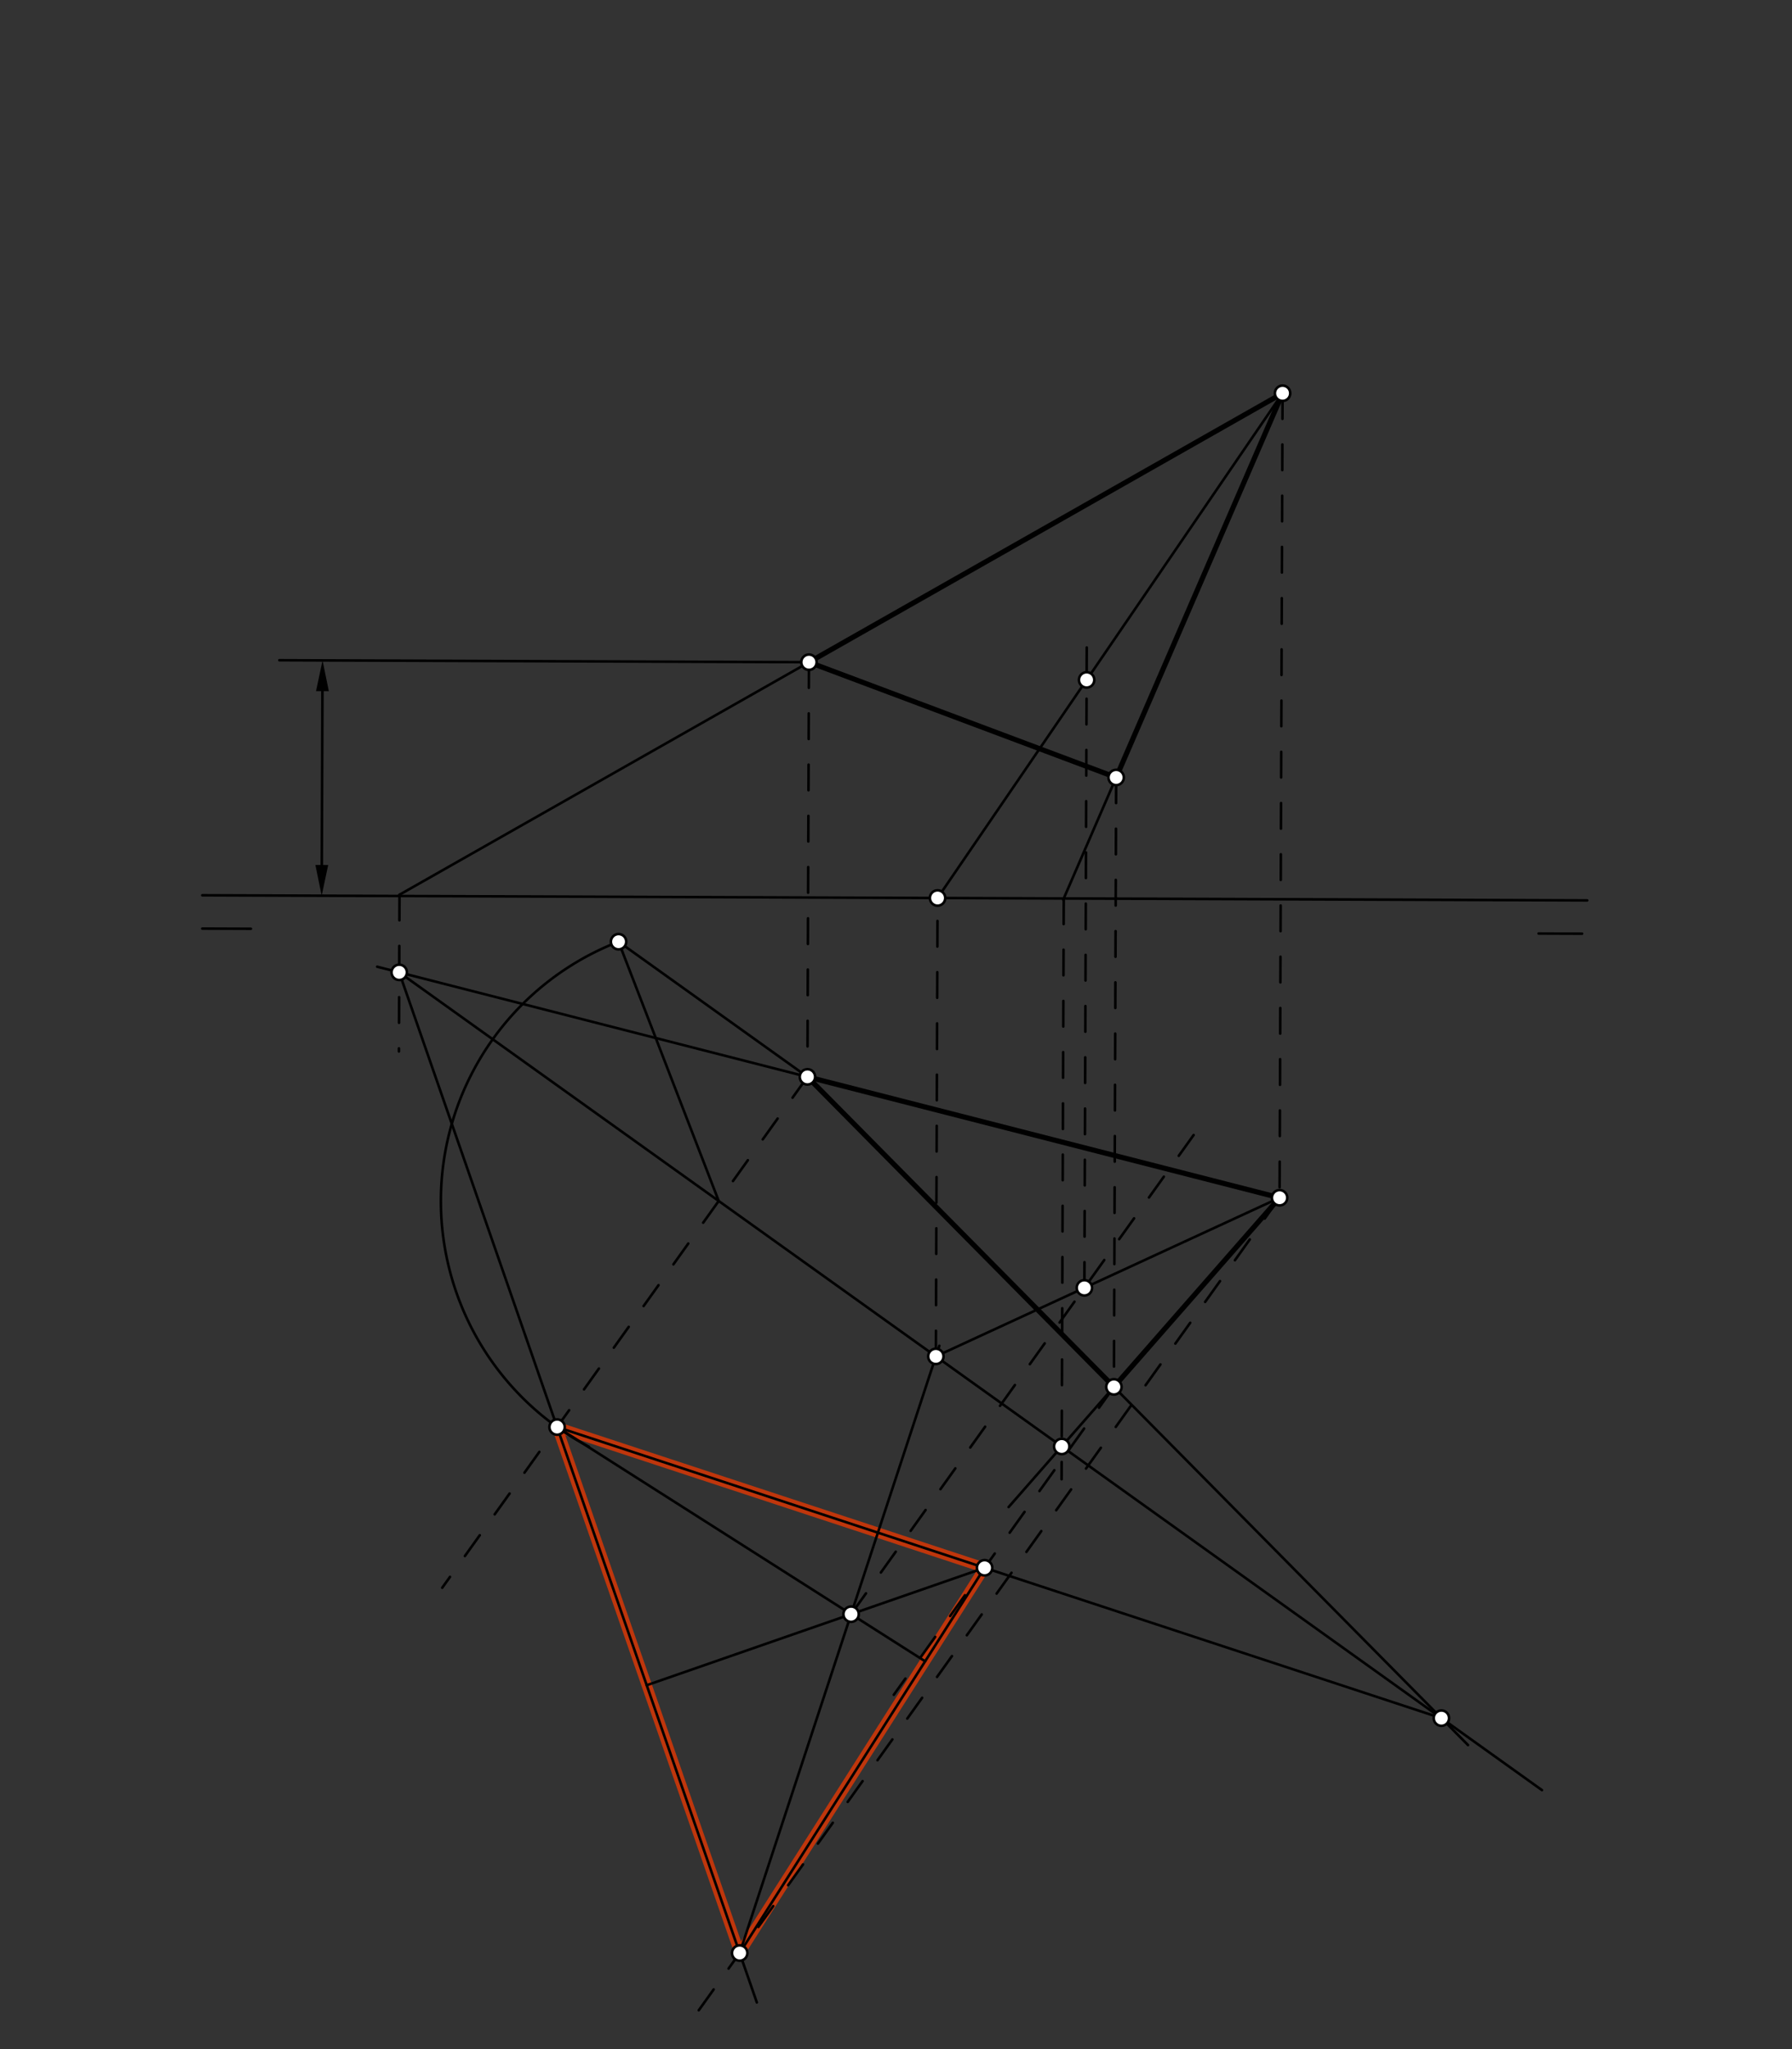 <svg xmlns="http://www.w3.org/2000/svg" class="svg--816" height="100%" preserveAspectRatio="xMidYMid meet" viewBox="0 0 700 800" width="100%"><rect x="0" y="0" width="700" height="800" fill="#333333" stroke="none"/><defs><marker id="marker-arrow" markerHeight="16" markerUnits="userSpaceOnUse" markerWidth="24" orient="auto-start-reverse" refX="24" refY="4" viewBox="0 0 24 8"><path d="M 0 0 L 24 4 L 0 8 z" stroke="inherit"></path></marker></defs><g class="aux-layer--949"><g class="element--733"><line stroke="#BF360C" stroke-dasharray="none" stroke-linecap="round" stroke-width="4" x1="288.938" x2="384.605" y1="762.492" y2="612.089"></line></g><g class="element--733"><line stroke="#BF360C" stroke-dasharray="none" stroke-linecap="round" stroke-width="4" x1="384.605" x2="217.611" y1="612.089" y2="557.15"></line></g><g class="element--733"><line stroke="#BF360C" stroke-dasharray="none" stroke-linecap="round" stroke-width="4" x1="288.938" x2="217.611" y1="762.492" y2="557.15"></line></g></g><g class="main-layer--75a"><g class="element--733"><line stroke="#000000" stroke-dasharray="none" stroke-linecap="round" stroke-width="1" x1="79" x2="620" y1="349.531" y2="351.531"></line></g><g class="element--733"><line stroke="#000000" stroke-dasharray="none" stroke-linecap="round" stroke-width="1" x1="79" x2="98.003" y1="362.531" y2="362.602"></line></g><g class="element--733"><line stroke="#000000" stroke-dasharray="none" stroke-linecap="round" stroke-width="1" x1="618" x2="601.008" y1="364.531" y2="364.468"></line></g><g class="element--733"><line stroke="#000000" stroke-dasharray="none" stroke-linecap="round" stroke-width="2" x1="501" x2="436" y1="153.531" y2="303.531"></line></g><g class="element--733"><line stroke="#000000" stroke-dasharray="none" stroke-linecap="round" stroke-width="2" x1="436" x2="316" y1="303.531" y2="258.531"></line></g><g class="element--733"><line stroke="#000000" stroke-dasharray="none" stroke-linecap="round" stroke-width="2" x1="316" x2="501" y1="258.531" y2="153.531"></line></g><g class="element--733"><line stroke="#000000" stroke-dasharray="10" stroke-linecap="round" stroke-width="1" x1="316" x2="315.401" y1="258.531" y2="420.426"></line></g><g class="element--733"><line stroke="#000000" stroke-dasharray="10" stroke-linecap="round" stroke-width="1" x1="501" x2="499.839" y1="153.531" y2="467.623"></line></g><g class="element--733"><line stroke="#000000" stroke-dasharray="10" stroke-linecap="round" stroke-width="1" x1="436" x2="435.12" y1="303.531" y2="541.461"></line></g><g class="element--733"><line stroke="#000000" stroke-dasharray="none" stroke-linecap="round" stroke-width="2" x1="315.401" x2="499.839" y1="420.426" y2="467.623"></line></g><g class="element--733"><line stroke="#000000" stroke-dasharray="none" stroke-linecap="round" stroke-width="2" x1="499.839" x2="435.12" y1="467.623" y2="541.461"></line></g><g class="element--733"><line stroke="#000000" stroke-dasharray="none" stroke-linecap="round" stroke-width="2" x1="435.12" x2="315.401" y1="541.461" y2="420.426"></line></g><g class="element--733"><line stroke="#000000" stroke-dasharray="none" stroke-linecap="round" stroke-width="1" x1="316" x2="156.057" y1="258.531" y2="349.309"></line></g><g class="element--733"><line stroke="#000000" stroke-dasharray="10" stroke-linecap="round" stroke-width="1" x1="156.057" x2="155.831" y1="349.309" y2="410.505"></line></g><g class="element--733"><line stroke="#000000" stroke-dasharray="none" stroke-linecap="round" stroke-width="1" x1="315.401" x2="147.332" y1="420.426" y2="377.417"></line></g><g class="element--733"><line stroke="#000000" stroke-dasharray="none" stroke-linecap="round" stroke-width="1" x1="436" x2="415.315" y1="303.531" y2="351.266"></line></g><g class="element--733"><line stroke="#000000" stroke-dasharray="10" stroke-linecap="round" stroke-width="1" x1="415.528" x2="414.689" y1="350.775" y2="577.53"></line></g><g class="element--733"><line stroke="#000000" stroke-dasharray="none" stroke-linecap="round" stroke-width="1" x1="435.12" x2="393.984" y1="541.461" y2="588.394"></line></g><g class="element--733"><line stroke="#000000" stroke-dasharray="none" stroke-linecap="round" stroke-width="1" x1="155.945" x2="414.737" y1="379.621" y2="564.718"></line></g><g class="element--733"><line stroke="#000000" stroke-dasharray="none" stroke-linecap="round" stroke-width="1" x1="414.737" x2="602.323" y1="564.718" y2="698.886"></line></g><g class="element--733"><line stroke="#000000" stroke-dasharray="none" stroke-linecap="round" stroke-width="1" x1="316" x2="109.121" y1="258.531" y2="257.766"></line></g><g class="element--733"><line stroke="#000000" stroke-dasharray="none" stroke-linecap="round" stroke-width="1" x1="125.951" x2="125.7" y1="269.829" y2="337.704"></line><path d="M125.995,257.829 l12,2.5 l0,-5 z" fill="#000000" stroke="#000000" stroke-width="0" transform="rotate(90.212, 125.995, 257.829)"></path><path d="M125.656,349.704 l12,2.5 l0,-5 z" fill="#000000" stroke="#000000" stroke-width="0" transform="rotate(270.212, 125.656, 349.704)"></path></g><g class="element--733"><line stroke="#000000" stroke-dasharray="10" stroke-linecap="round" stroke-width="1" x1="315.401" x2="172.736" y1="420.426" y2="619.892"></line></g><g class="element--733"><line stroke="#000000" stroke-dasharray="none" stroke-linecap="round" stroke-width="1" x1="315.401" x2="241.622" y1="420.426" y2="367.656"></line></g><g class="element--733"><line stroke="#000000" stroke-dasharray="none" stroke-linecap="round" stroke-width="1" x1="241.622" x2="280.744" y1="367.656" y2="468.881"></line></g><g class="element--733"><path d="M 241.622 367.656 A 108.523 108.523 0 0 0 230.061 564.842" fill="none" stroke="#000000" stroke-dasharray="none" stroke-linecap="round" stroke-width="1"></path></g><g class="element--733"><line stroke="#000000" stroke-dasharray="10" stroke-linecap="round" stroke-width="1" x1="435.12" x2="349.138" y1="541.461" y2="661.677"></line></g><g class="element--733"><line stroke="#000000" stroke-dasharray="10" stroke-linecap="round" stroke-width="1" x1="499.839" x2="272.432" y1="467.623" y2="785.569"></line></g><g class="element--733"><line stroke="#000000" stroke-dasharray="none" stroke-linecap="round" stroke-width="1" x1="155.945" x2="217.611" y1="379.621" y2="557.15"></line></g><g class="element--733"><line stroke="#000000" stroke-dasharray="none" stroke-linecap="round" stroke-width="1" x1="217.611" x2="295.638" y1="557.15" y2="781.783"></line></g><g class="element--733"><line stroke="#000000" stroke-dasharray="none" stroke-linecap="round" stroke-width="1" x1="435.12" x2="573.445" y1="541.461" y2="681.308"></line></g><g class="element--733"><line stroke="#000000" stroke-dasharray="none" stroke-linecap="round" stroke-width="1" x1="563.044" x2="217.611" y1="670.793" y2="557.15"></line></g><g class="element--733"><line stroke="#000000" stroke-dasharray="none" stroke-linecap="round" stroke-width="1" x1="384.605" x2="288.938" y1="612.089" y2="762.492"></line></g><g class="element--733"><line stroke="#000000" stroke-dasharray="none" stroke-linecap="round" stroke-width="1" x1="384.605" x2="252.619" y1="612.089" y2="657.935"></line></g><g class="element--733"><line stroke="#000000" stroke-dasharray="none" stroke-linecap="round" stroke-width="1" x1="217.611" x2="361.382" y1="557.15" y2="648.599"></line></g><g class="element--733"><line stroke="#000000" stroke-dasharray="10" stroke-linecap="round" stroke-width="1" x1="332.459" x2="470.924" y1="630.202" y2="436.609"></line></g><g class="element--733"><line stroke="#000000" stroke-dasharray="none" stroke-linecap="round" stroke-width="1" x1="288.938" x2="332.459" y1="762.492" y2="630.202"></line></g><g class="element--733"><line stroke="#000000" stroke-dasharray="none" stroke-linecap="round" stroke-width="1" x1="332.459" x2="366.936" y1="630.202" y2="525.406"></line></g><g class="element--733"><line stroke="#000000" stroke-dasharray="none" stroke-linecap="round" stroke-width="1" x1="365.571" x2="499.839" y1="529.553" y2="467.623"></line></g><g class="element--733"><line stroke="#000000" stroke-dasharray="10" stroke-linecap="round" stroke-width="1" x1="365.571" x2="366.233" y1="529.553" y2="350.593"></line></g><g class="element--733"><line stroke="#000000" stroke-dasharray="none" stroke-linecap="round" stroke-width="1" x1="366.233" x2="501" y1="350.593" y2="153.531"></line></g><g class="element--733"><line stroke="#000000" stroke-dasharray="10" stroke-linecap="round" stroke-width="1" x1="423.586" x2="424.518" y1="502.794" y2="250.703"></line></g><g class="element--733"><circle cx="316" cy="258.531" r="3" stroke="#000000" stroke-width="1" fill="#ffffff"></circle>}</g><g class="element--733"><circle cx="501" cy="153.531" r="3" stroke="#000000" stroke-width="1" fill="#ffffff"></circle>}</g><g class="element--733"><circle cx="436" cy="303.531" r="3" stroke="#000000" stroke-width="1" fill="#ffffff"></circle>}</g><g class="element--733"><circle cx="315.401" cy="420.426" r="3" stroke="#000000" stroke-width="1" fill="#ffffff"></circle>}</g><g class="element--733"><circle cx="499.839" cy="467.623" r="3" stroke="#000000" stroke-width="1" fill="#ffffff"></circle>}</g><g class="element--733"><circle cx="435.12" cy="541.461" r="3" stroke="#000000" stroke-width="1" fill="#ffffff"></circle>}</g><g class="element--733"><circle cx="155.945" cy="379.621" r="3" stroke="#000000" stroke-width="1" fill="#ffffff"></circle>}</g><g class="element--733"><circle cx="414.737" cy="564.718" r="3" stroke="#000000" stroke-width="1" fill="#ffffff"></circle>}</g><g class="element--733"><circle cx="241.622" cy="367.656" r="3" stroke="#000000" stroke-width="1" fill="#ffffff"></circle>}</g><g class="element--733"><circle cx="217.611" cy="557.15" r="3" stroke="#000000" stroke-width="1" fill="#ffffff"></circle>}</g><g class="element--733"><circle cx="288.938" cy="762.492" r="3" stroke="#000000" stroke-width="1" fill="#ffffff"></circle>}</g><g class="element--733"><circle cx="563.044" cy="670.793" r="3" stroke="#000000" stroke-width="1" fill="#ffffff"></circle>}</g><g class="element--733"><circle cx="384.605" cy="612.089" r="3" stroke="#000000" stroke-width="1" fill="#ffffff"></circle>}</g><g class="element--733"><circle cx="332.459" cy="630.202" r="3" stroke="#000000" stroke-width="1" fill="#ffffff"></circle>}</g><g class="element--733"><circle cx="365.571" cy="529.553" r="3" stroke="#000000" stroke-width="1" fill="#ffffff"></circle>}</g><g class="element--733"><circle cx="423.586" cy="502.794" r="3" stroke="#000000" stroke-width="1" fill="#ffffff"></circle>}</g><g class="element--733"><circle cx="366.233" cy="350.593" r="3" stroke="#000000" stroke-width="1" fill="#ffffff"></circle>}</g><g class="element--733"><circle cx="424.463" cy="265.446" r="3" stroke="#000000" stroke-width="1" fill="#ffffff"></circle>}</g></g><g class="snaps-layer--ac6"></g><g class="temp-layer--52d"></g></svg>